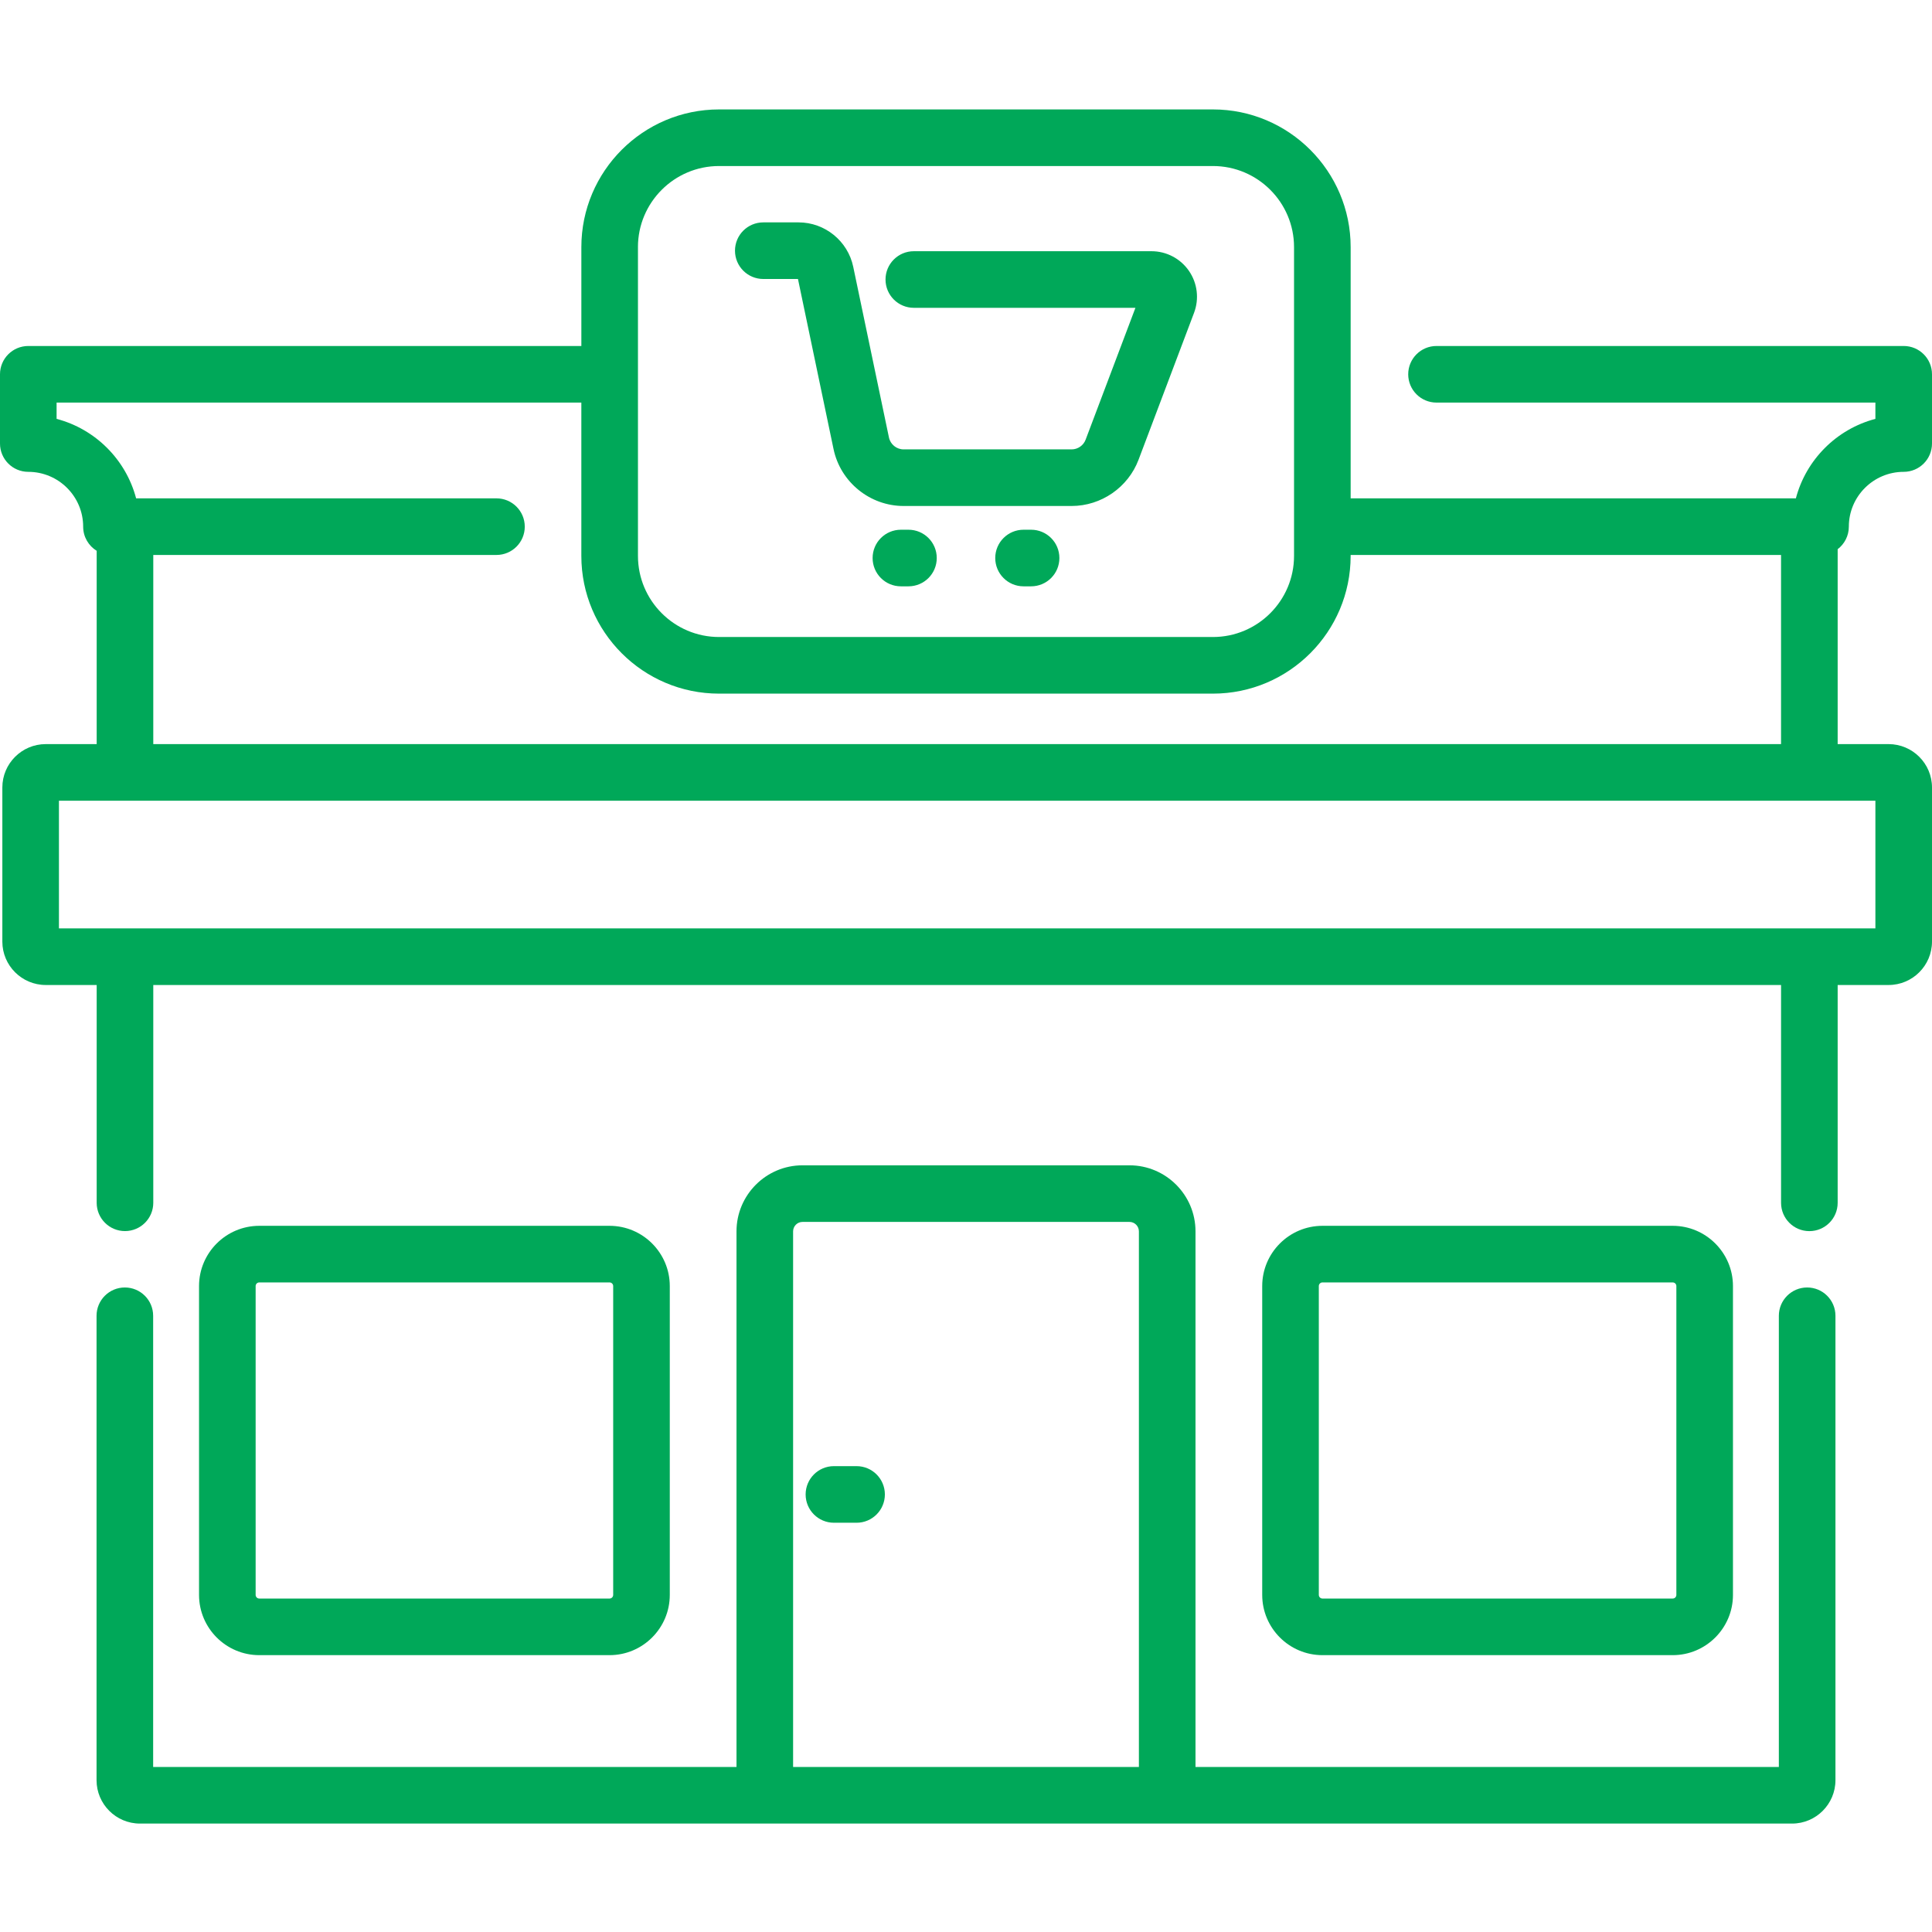 <?xml version="1.0" encoding="UTF-8" standalone="no"?><!DOCTYPE svg PUBLIC "-//W3C//DTD SVG 1.1//EN" "http://www.w3.org/Graphics/SVG/1.1/DTD/svg11.dtd"><svg width="100%" height="100%" viewBox="0 0 512 512" version="1.1" xmlns="http://www.w3.org/2000/svg" xmlns:xlink="http://www.w3.org/1999/xlink" xml:space="preserve" xmlns:serif="http://www.serif.com/" style="fill-rule:evenodd;clip-rule:evenodd;stroke-linejoin:round;stroke-miterlimit:2;"><g><path d="M478.914,341.195c-4.144,0 -7.5,3.36 -7.5,7.5l0,119.571l-154.594,0l0,-141.942c0,-9.652 -7.851,-17.504 -17.5,-17.504l-86.64,0c-9.649,0 -17.5,7.856 -17.5,17.504l0,141.942l-154.594,0l0,-119.571c0,-4.14 -3.356,-7.5 -7.5,-7.5c-4.145,0 -7.5,3.36 -7.5,7.5l0,123.071c0,6.339 5.16,11.5 11.5,11.5l437.828,0c6.34,0 11.5,-5.161 11.5,-11.5l0,-123.071c0,-4.14 -3.355,-7.5 -7.5,-7.5Zm-268.734,127.071l0,-141.942c0,-1.379 1.121,-2.504 2.5,-2.504l86.64,0c1.379,0 2.5,1.125 2.5,2.504l0,141.942l-91.64,0Z" style="fill:#00a859;fill-rule:nonzero;"/><path d="M443.285,438.633c8.805,0 15.969,-7.164 15.969,-15.969l0,-81.844c0,-8.804 -7.164,-15.965 -15.969,-15.965l-92.816,0c-8.805,0 -15.969,7.161 -15.969,15.965l0,81.844c0,8.805 7.164,15.969 15.969,15.969l92.816,0Zm-93.785,-15.969l0,-81.844c0,-0.531 0.434,-0.965 0.969,-0.965l92.816,0c0.535,0 0.969,0.434 0.969,0.965l0,81.844c0,0.535 -0.434,0.969 -0.969,0.969l-92.816,0c-0.535,0 -0.969,-0.434 -0.969,-0.969Z" style="fill:#00a859;fill-rule:nonzero;"/><path d="M161.531,438.633c8.805,0 15.969,-7.164 15.969,-15.969l0,-81.844c0,-8.804 -7.164,-15.965 -15.969,-15.965l-92.816,0c-8.805,0 -15.969,7.161 -15.969,15.965l0,81.844c0,8.805 7.164,15.969 15.969,15.969l92.816,0Zm-93.785,-15.969l0,-81.844c0,-0.531 0.434,-0.965 0.969,-0.965l92.816,0c0.535,0 0.969,0.434 0.969,0.965l0,81.844c0,0.535 -0.434,0.969 -0.969,0.969l-92.816,0c-0.535,0 -0.969,-0.434 -0.969,-0.969Z" style="fill:#00a859;fill-rule:nonzero;"/><path d="M489.961,139.57c0,-8.011 6.519,-14.527 14.539,-14.527c4.145,0 7.5,-3.359 7.5,-7.5l0,-18.352c0,-4.14 -3.355,-7.5 -7.5,-7.5l-123.809,0c-4.144,0 -7.5,3.36 -7.5,7.5c0,4.145 3.356,7.5 7.5,7.5l116.309,0l0,4.317c-10.27,2.695 -18.375,10.797 -21.074,21.062l-117.988,0l0,-66.578c0,-20.121 -16.372,-36.492 -36.493,-36.492l-130.886,0c-20.125,0 -36.493,16.371 -36.493,36.492l0,26.199l-146.566,0c-4.145,0 -7.5,3.36 -7.5,7.5l0,18.352c0,4.141 3.355,7.5 7.5,7.5c8.02,0 14.539,6.516 14.539,14.527c0,2.707 1.434,5.078 3.582,6.399l0,51.226l-13.496,0c-6.344,0 -11.504,5.16 -11.504,11.5l0,40.84c0,6.34 5.16,11.5 11.504,11.5l13.496,0l0,57.715c0,4.141 3.356,7.5 7.5,7.5c4.145,0 7.5,-3.359 7.5,-7.5l0,-57.715l431.379,0l0,57.727c0,4.14 3.355,7.5 7.5,7.5c4.141,0 7.5,-3.36 7.5,-7.5l0,-57.727l13.496,0c6.344,0 11.504,-5.16 11.504,-11.5l0,-40.84c0,-6.34 -5.16,-11.5 -11.504,-11.5l-13.496,0l0,-51.652c1.797,-1.371 2.961,-3.535 2.961,-5.973Zm-320.899,-74.078c0,-11.851 9.645,-21.492 21.493,-21.492l130.886,0c11.852,0 21.493,9.641 21.493,21.492l0,81.832c0,11.852 -9.641,21.492 -21.493,21.492l-130.882,0c-11.852,0 -21.493,-9.64 -21.493,-21.492l0,-81.832l-0.004,0Zm327.938,180.543l-481.379,0l0,-33.84l481.379,0l0,33.84Zm-456.379,-48.84l0,-50.125l90.949,0c4.145,0 7.5,-3.355 7.5,-7.5c0,-4.14 -3.355,-7.5 -7.5,-7.5l-95.496,0c-2.699,-10.265 -10.804,-18.367 -21.074,-21.062l0,-4.317l139.063,0l0,40.637c0,20.121 16.371,36.492 36.492,36.492l130.886,0c20.125,0 36.493,-16.371 36.493,-36.492l0,-0.254l114.062,0l0,50.121l-431.375,0Z" style="fill:#00a859;fill-rule:nonzero;"/><path d="M227,388.543l-6,0c-4.145,0 -7.5,3.359 -7.5,7.5c0,4.141 3.355,7.5 7.5,7.5l6,0c4.145,0 7.5,-3.359 7.5,-7.5c0,-4.141 -3.355,-7.5 -7.5,-7.5Z" style="fill:#00a859;fill-rule:nonzero;"/><path d="M202.277,73.934l9.192,0l9.429,45.078c1.829,8.734 9.633,15.078 18.559,15.078l44.535,0c7.84,0 14.969,-4.93 17.738,-12.262l14.707,-38.933c1.399,-3.708 0.891,-7.864 -1.359,-11.118c-2.25,-3.257 -5.961,-5.203 -9.918,-5.203l-62.988,0c-4.141,0 -7.5,3.356 -7.5,7.5c0,4.141 3.359,7.5 7.5,7.5l58.73,0l-13.203,34.953c-0.578,1.532 -2.066,2.563 -3.703,2.563l-44.539,0c-1.863,0 -3.492,-1.328 -3.875,-3.149l-9.469,-45.254c-1.426,-6.812 -7.508,-11.753 -14.468,-11.753l-9.364,0c-4.144,0 -7.5,3.355 -7.5,7.5c0,4.14 3.356,7.5 7.496,7.5Z" style="fill:#00a859;fill-rule:nonzero;"/><path d="M240.75,140.383l-2,0c-4.145,0 -7.5,3.355 -7.5,7.5c0,4.14 3.355,7.5 7.5,7.5l2,0c4.145,0 7.5,-3.36 7.5,-7.5c0,-4.145 -3.355,-7.5 -7.5,-7.5Z" style="fill:#00a859;fill-rule:nonzero;"/><path d="M273.25,140.383l-2,0c-4.145,0 -7.5,3.355 -7.5,7.5c0,4.14 3.355,7.5 7.5,7.5l2,0c4.145,0 7.5,-3.36 7.5,-7.5c0,-4.145 -3.355,-7.5 -7.5,-7.5Z" style="fill:#00a859;fill-rule:nonzero;"/></g></svg>